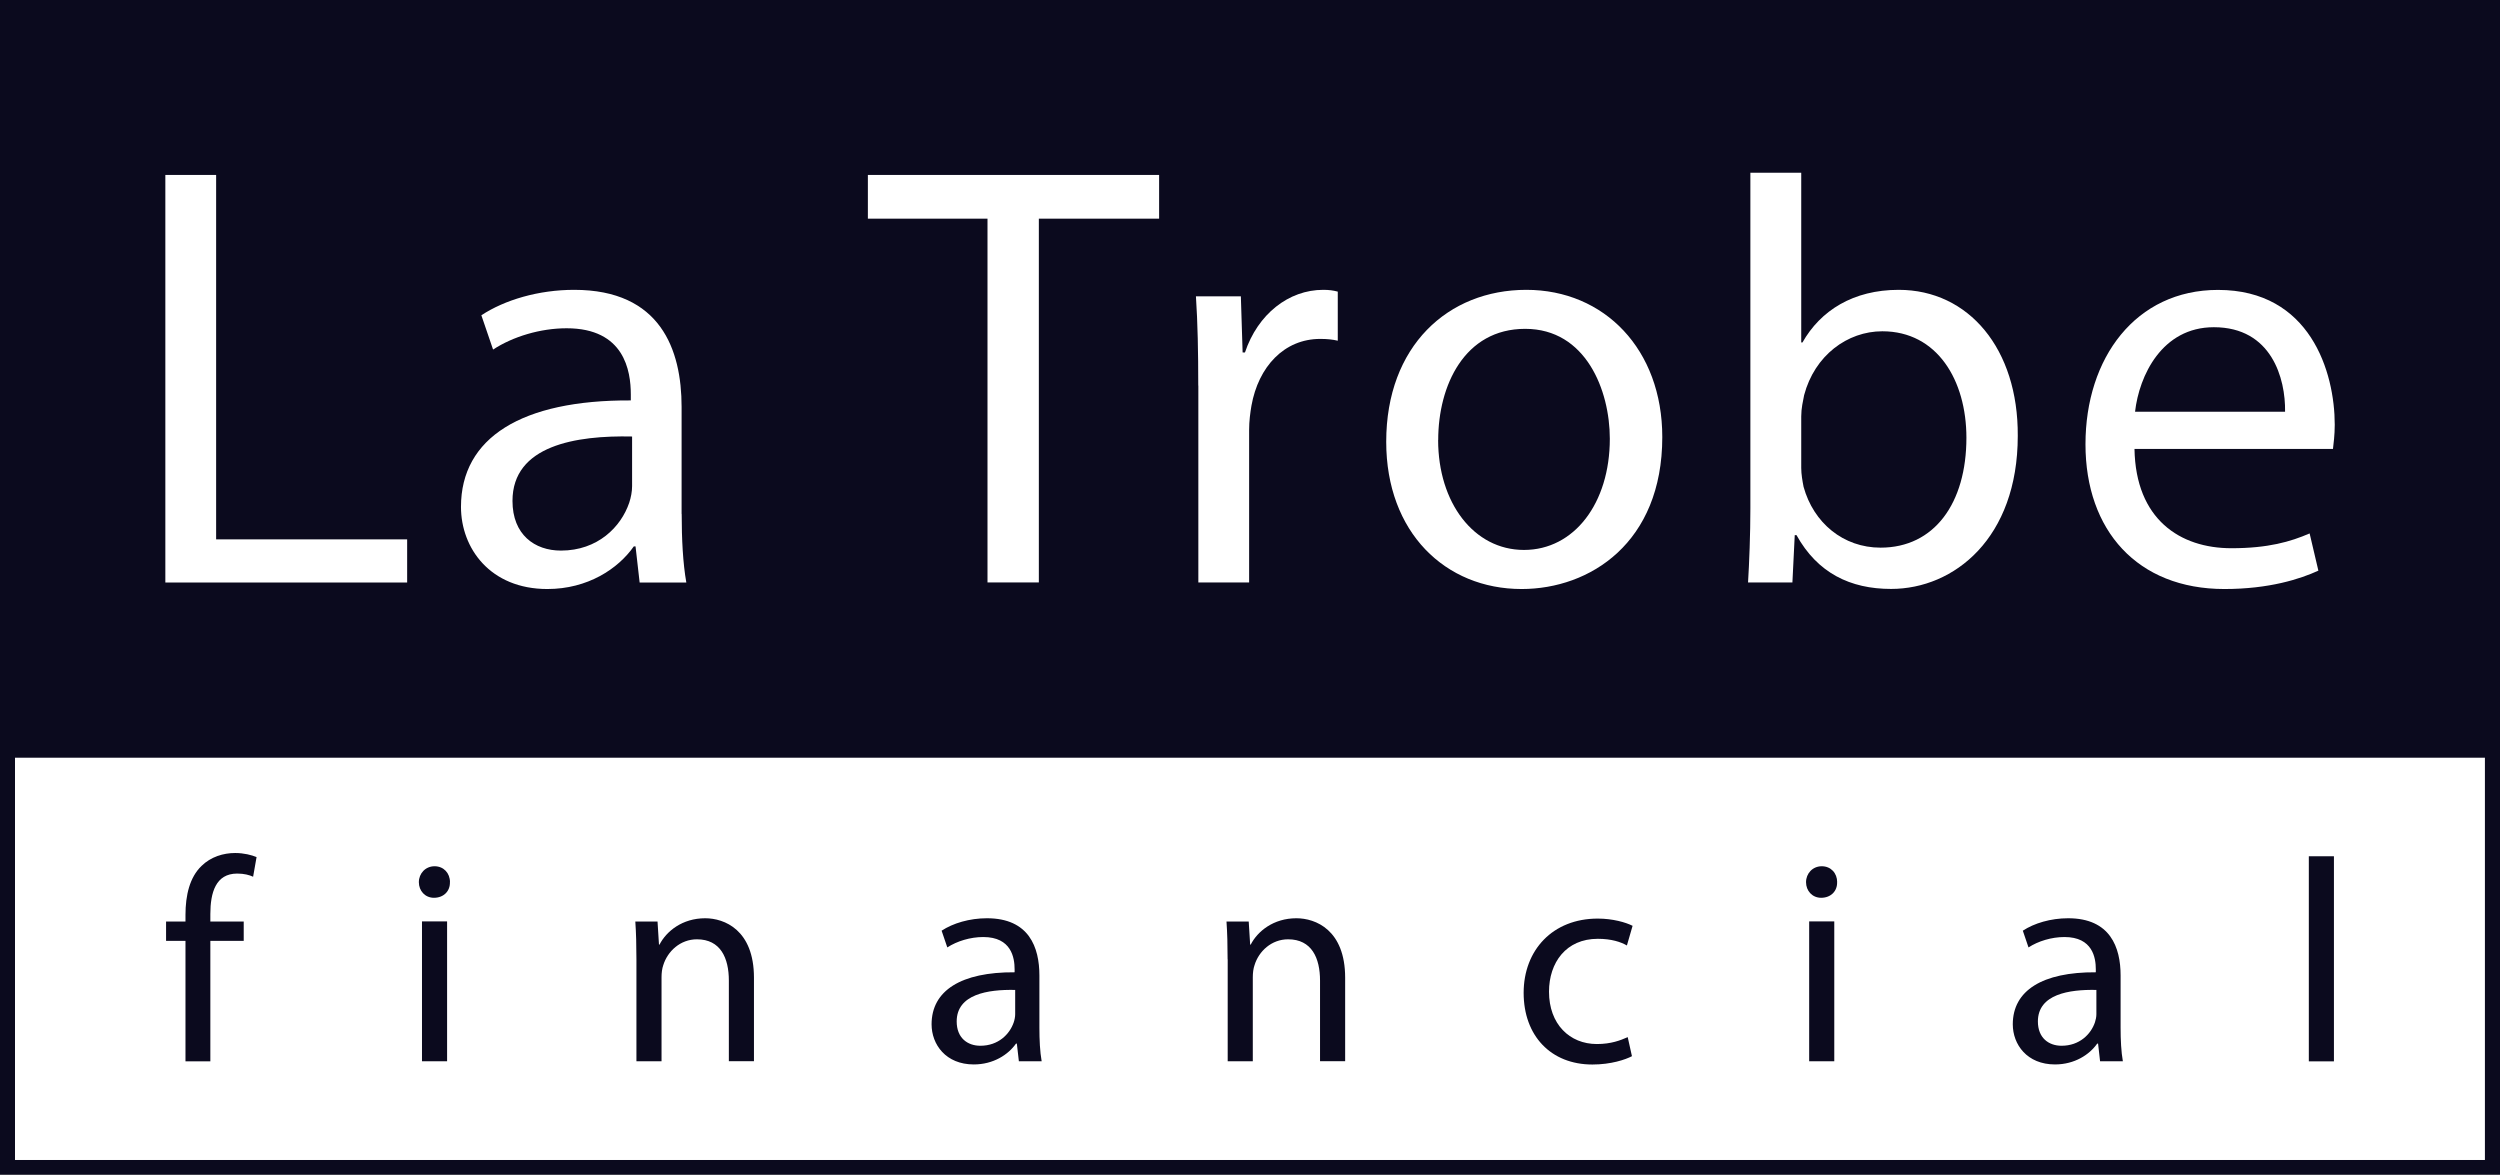 <svg width="166" height="78" viewBox="0 0 166 78" fill="none" xmlns="http://www.w3.org/2000/svg">
<rect x="0" y="0" width="166" height="78" fill="#808080" stroke="none"/>
<g clip-path="url(#clip0_6348_41385)">
<path d="M166 0H0V78H166V0Z" fill="#0B0A1E"/>
<path d="M164.998 50.3H0.996V77.023H164.998V50.3Z" fill="white"/>
<path d="M12.316 70.474V62.472H11.027V61.188H12.316V60.746C12.316 59.44 12.598 58.253 13.376 57.503C13.999 56.888 14.836 56.64 15.613 56.64C16.199 56.64 16.711 56.775 17.036 56.91L16.807 58.215C16.562 58.102 16.221 58.005 15.747 58.005C14.324 58.005 13.967 59.273 13.967 60.692V61.188H16.183V62.472H13.967V70.474H12.321H12.316Z" fill="#0B0A1E"/>
<path d="M29.874 58.577C29.895 59.154 29.474 59.613 28.814 59.613C28.227 59.613 27.812 59.154 27.812 58.577C27.812 57.999 28.249 57.519 28.856 57.519C29.463 57.519 29.879 57.978 29.879 58.577H29.874ZM28.02 70.468V61.183H29.687V70.468H28.02Z" fill="#0B0A1E"/>
<path d="M42.259 63.702C42.259 62.742 42.238 61.954 42.185 61.188H43.66L43.756 62.721H43.793C44.246 61.836 45.306 60.972 46.824 60.972C48.092 60.972 50.063 61.739 50.063 64.922V70.463H48.396V65.111C48.396 63.616 47.847 62.37 46.276 62.37C45.178 62.37 44.326 63.157 44.038 64.096C43.964 64.307 43.926 64.593 43.926 64.884V70.468H42.259V63.697V63.702Z" fill="#0B0A1E"/>
<path d="M69.016 68.245C69.016 69.049 69.054 69.837 69.166 70.468H67.653L67.519 69.297H67.461C66.95 70.026 65.964 70.679 64.659 70.679C62.805 70.679 61.857 69.357 61.857 68.013C61.857 65.769 63.828 64.539 67.37 64.56V64.366C67.37 63.6 67.163 62.219 65.287 62.219C64.435 62.219 63.546 62.489 62.901 62.909L62.523 61.798C63.279 61.301 64.377 60.972 65.533 60.972C68.335 60.972 69.016 62.909 69.016 64.771V68.245ZM67.408 65.731C65.591 65.693 63.524 66.017 63.524 67.825C63.524 68.92 64.243 69.438 65.096 69.438C66.289 69.438 67.045 68.671 67.312 67.884C67.37 67.711 67.408 67.517 67.408 67.344V65.731Z" fill="#0B0A1E"/>
<path d="M81.513 63.702C81.513 62.742 81.492 61.954 81.439 61.188H82.915L83.01 62.721H83.048C83.501 61.836 84.561 60.972 86.079 60.972C87.347 60.972 89.318 61.739 89.318 64.922V70.463H87.65V65.111C87.65 63.616 87.102 62.37 85.53 62.37C84.433 62.37 83.58 63.157 83.298 64.096C83.224 64.307 83.186 64.593 83.186 64.884V70.468H81.519V63.697L81.513 63.702Z" fill="#0B0A1E"/>
<path d="M108.367 70.128C107.93 70.36 106.966 70.684 105.736 70.684C102.971 70.684 101.17 68.769 101.17 65.925C101.17 63.082 103.104 60.994 106.093 60.994C107.078 60.994 107.946 61.242 108.404 61.474L108.026 62.78C107.627 62.548 107.003 62.337 106.093 62.337C103.988 62.337 102.854 63.913 102.854 65.85C102.854 67.997 104.217 69.324 106.034 69.324C106.982 69.324 107.605 69.076 108.08 68.866L108.362 70.134L108.367 70.128Z" fill="#0B0A1E"/>
<path d="M121.983 58.577C122.004 59.154 121.583 59.613 120.923 59.613C120.337 59.613 119.921 59.154 119.921 58.577C119.921 57.999 120.358 57.519 120.965 57.519C121.573 57.519 121.988 57.978 121.988 58.577H121.983ZM120.129 70.468V61.183H121.796V70.468H120.129Z" fill="#0B0A1E"/>
<path d="M140.808 68.245C140.808 69.049 140.846 69.837 140.958 70.468H139.445L139.312 69.297H139.253C138.742 70.026 137.756 70.679 136.451 70.679C134.597 70.679 133.649 69.357 133.649 68.013C133.649 65.769 135.62 64.539 139.162 64.56V64.366C139.162 63.6 138.955 62.219 137.08 62.219C136.227 62.219 135.338 62.489 134.693 62.909L134.315 61.798C135.071 61.301 136.169 60.972 137.325 60.972C140.127 60.972 140.808 62.909 140.808 64.771V68.245ZM139.2 65.731C137.383 65.693 135.316 66.017 135.316 67.825C135.316 68.92 136.035 69.438 136.888 69.438C138.081 69.438 138.837 68.671 139.104 67.884C139.162 67.711 139.2 67.517 139.2 67.344V65.731V65.731Z" fill="#0B0A1E"/>
<path d="M153.306 56.856H154.973V70.474H153.306V56.856V56.856Z" fill="#0B0A1E"/>
<path d="M164.998 1.003H0.996V50.29H164.998V1.003Z" fill="#0B0A1E"/>
<path d="M10.979 11.616H14.351V35.814H27.035V38.679H10.979V11.616Z" fill="white"/>
<path d="M45.264 34.125C45.264 35.776 45.343 37.384 45.572 38.679H42.472L42.2 36.283H42.083C41.039 37.773 39.02 39.111 36.346 39.111C32.548 39.111 30.609 36.402 30.609 33.656C30.609 29.065 34.641 26.55 41.886 26.588V26.194C41.886 24.624 41.46 21.797 37.624 21.797C35.883 21.797 34.061 22.347 32.74 23.211L31.962 20.934C33.512 19.914 35.76 19.245 38.125 19.245C43.862 19.245 45.258 23.211 45.258 27.02V34.125H45.264ZM41.971 28.984C38.253 28.903 34.029 29.572 34.029 33.262C34.029 35.501 35.499 36.559 37.246 36.559C39.686 36.559 41.236 34.989 41.78 33.381C41.897 33.03 41.971 32.636 41.971 32.28V28.984V28.984Z" fill="white"/>
<path d="M65.57 14.519H57.627V11.616H76.965V14.519H68.979V38.674H65.57V14.519Z" fill="white"/>
<path d="M79.564 25.606C79.564 23.367 79.527 21.446 79.41 19.677H82.393L82.51 23.405H82.665C83.517 20.853 85.573 19.245 87.858 19.245C88.247 19.245 88.519 19.283 88.828 19.364V22.623C88.481 22.542 88.13 22.504 87.666 22.504C85.264 22.504 83.559 24.349 83.096 26.939C83.016 27.408 82.942 27.959 82.942 28.547V38.674H79.57V25.601L79.564 25.606Z" fill="white"/>
<path d="M110.376 29.021C110.376 36.046 105.571 39.111 101.037 39.111C95.961 39.111 92.045 35.345 92.045 29.334C92.045 22.973 96.153 19.245 101.346 19.245C106.54 19.245 110.376 23.211 110.376 29.021V29.021ZM95.492 29.216C95.492 33.375 97.857 36.516 101.192 36.516C104.527 36.516 106.892 33.413 106.892 29.135C106.892 25.914 105.304 21.835 101.272 21.835C97.239 21.835 95.497 25.601 95.497 29.216H95.492Z" fill="white"/>
<path d="M116.23 11.47H119.602V22.741H119.682C120.881 20.621 123.054 19.245 126.074 19.245C130.725 19.245 134.017 23.173 133.98 28.941C133.98 35.733 129.755 39.105 125.568 39.105C122.857 39.105 120.683 38.048 119.288 35.533H119.171L119.016 38.674H116.07C116.15 37.379 116.225 35.453 116.225 33.769V11.47H116.23ZM119.602 31.066C119.602 31.498 119.682 31.93 119.757 32.323C120.417 34.719 122.393 36.364 124.871 36.364C128.434 36.364 130.57 33.419 130.57 29.065C130.57 25.256 128.631 21.997 124.988 21.997C122.66 21.997 120.492 23.605 119.794 26.237C119.719 26.631 119.602 27.101 119.602 27.651V31.066V31.066Z" fill="white"/>
<path d="M141.73 29.809C141.81 34.481 144.751 36.402 148.165 36.402C150.605 36.402 152.081 35.971 153.359 35.42L153.94 37.891C152.736 38.442 150.685 39.111 147.702 39.111C141.927 39.111 138.476 35.226 138.476 29.496C138.476 23.766 141.81 19.25 147.276 19.25C153.397 19.25 155.027 24.705 155.027 28.201C155.027 28.908 154.947 29.458 154.909 29.809H141.73V29.809ZM151.729 27.338C151.766 25.142 150.84 21.727 146.999 21.727C143.552 21.727 142.039 24.948 141.768 27.338H151.729Z" fill="white"/>
</g>
<defs>
<clipPath id="clip0_6348_41385">
<rect width="166" height="78" fill="white"/>
</clipPath>
</defs>
</svg>
